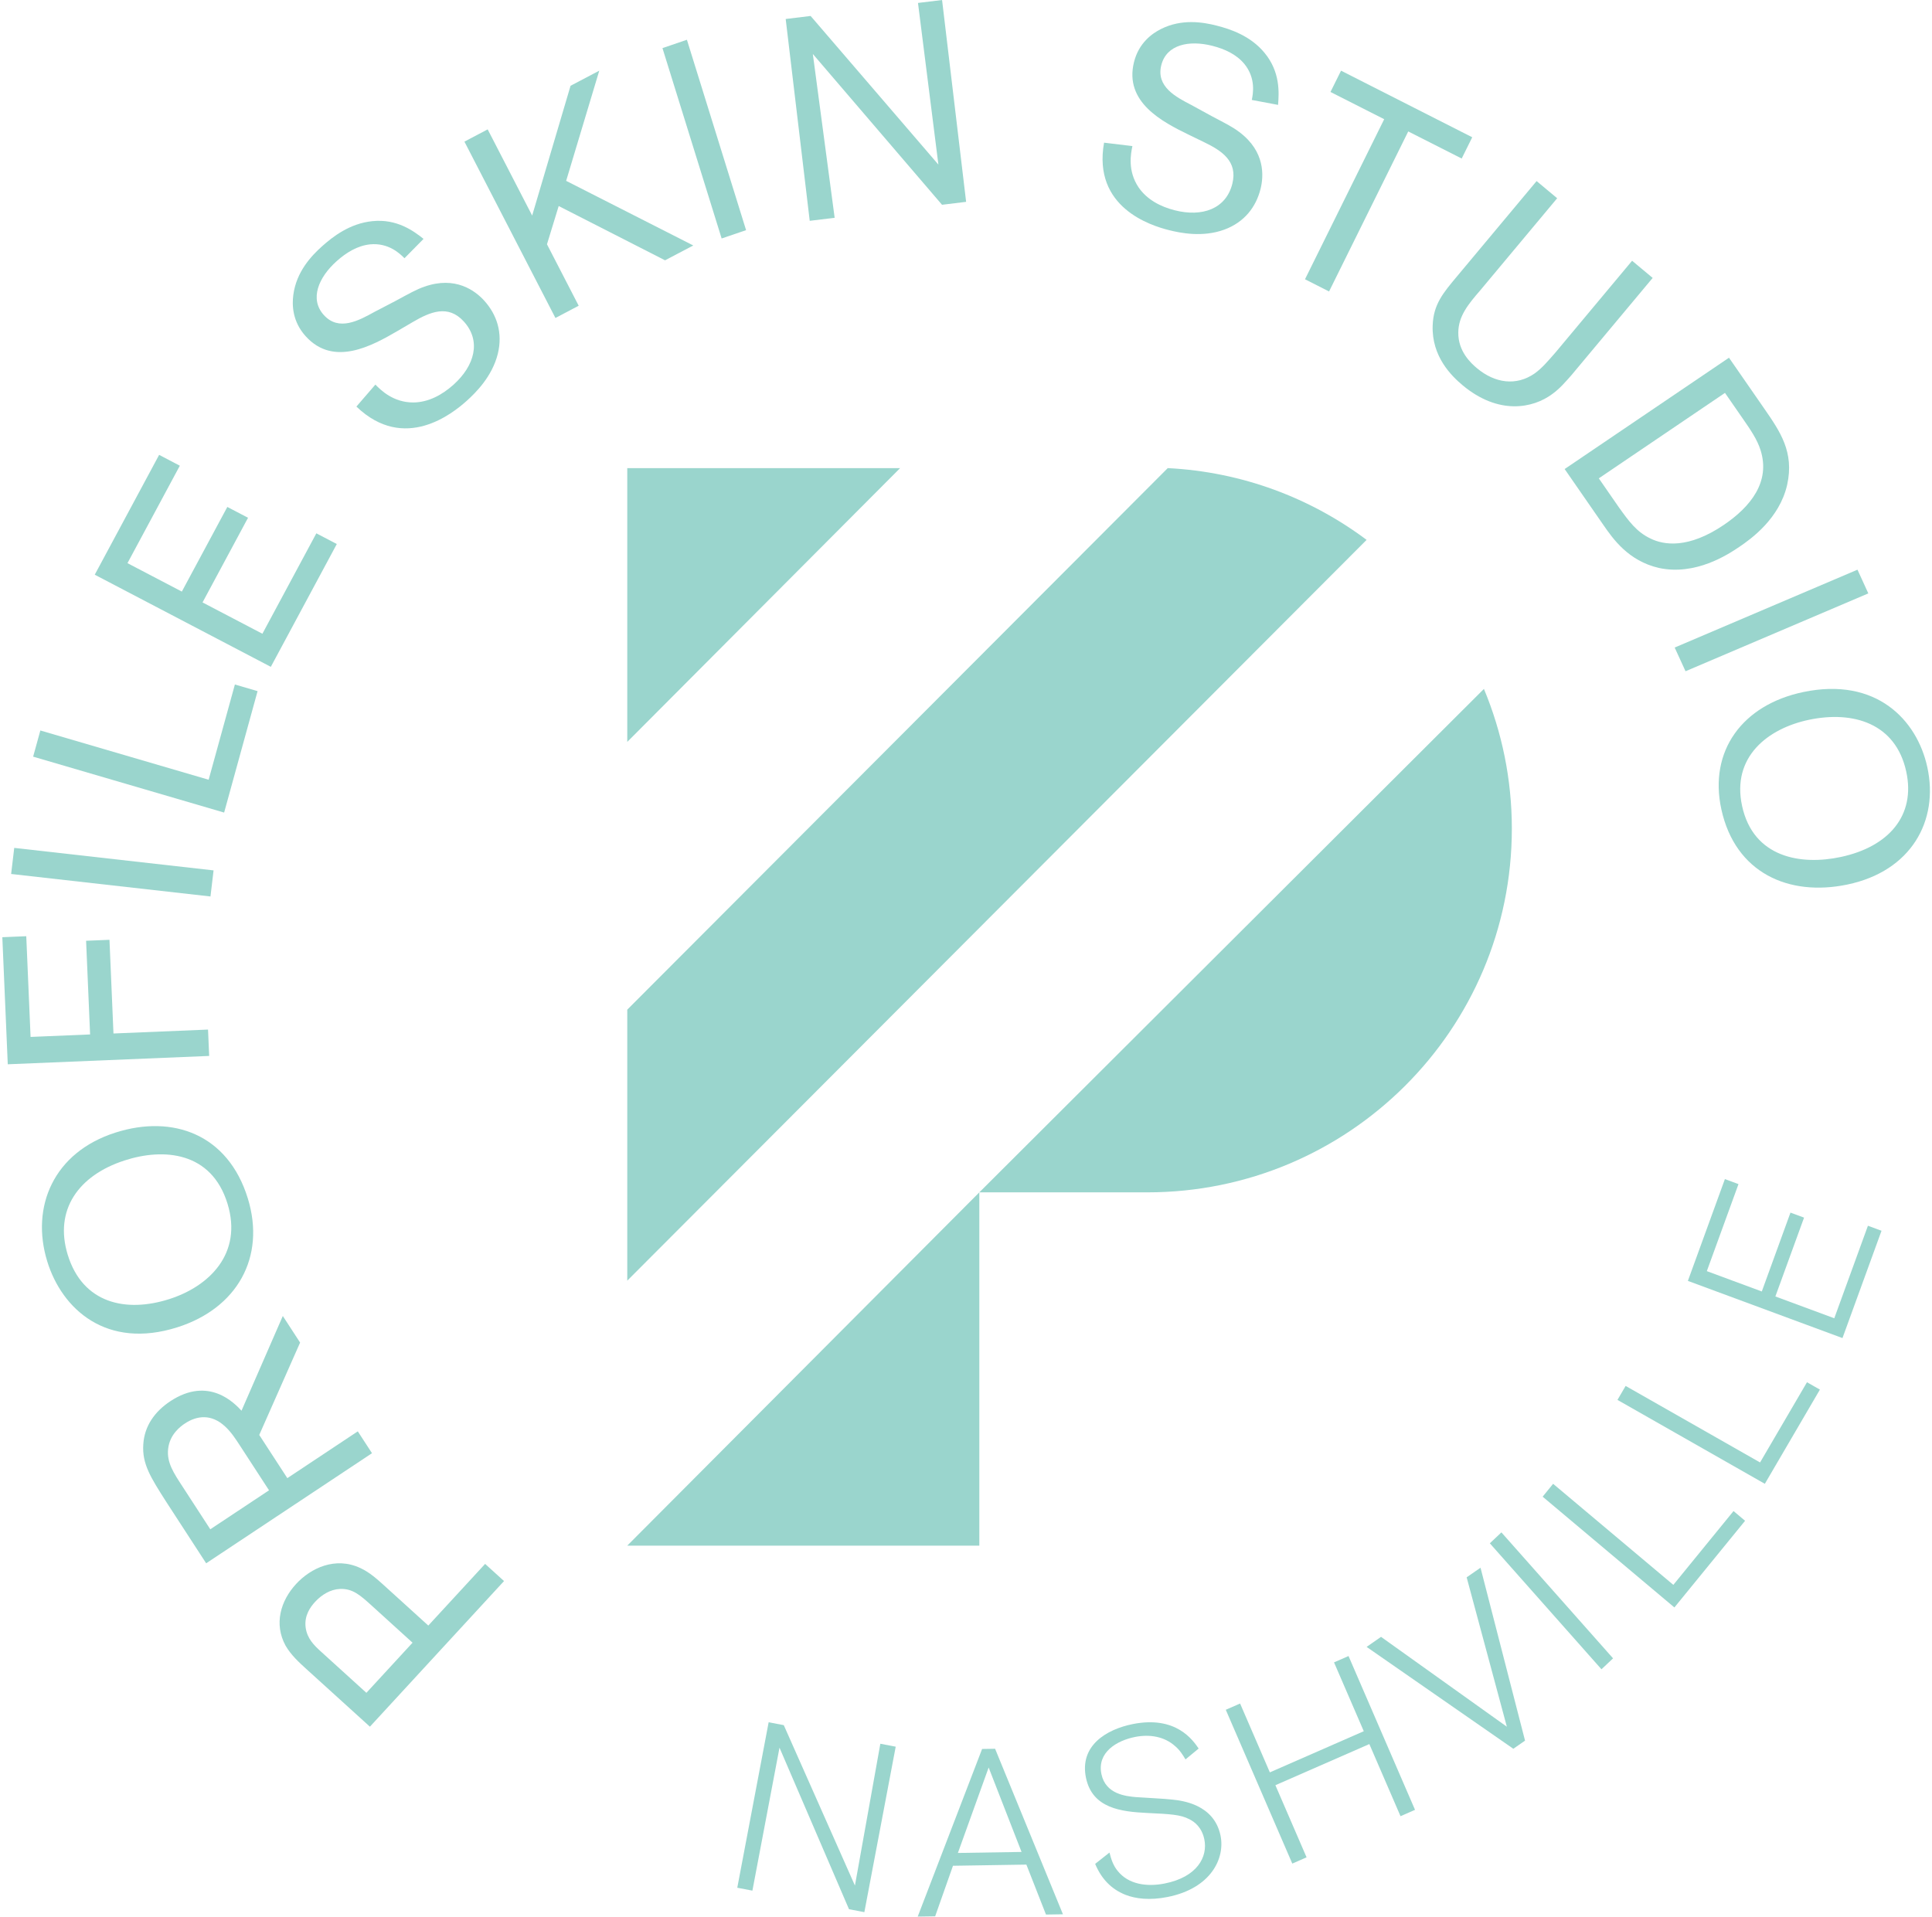 <?xml version="1.0" encoding="UTF-8"?>
<svg width="386px" height="383px" viewBox="0 0 386 383" version="1.1" xmlns="http://www.w3.org/2000/svg" xmlns:xlink="http://www.w3.org/1999/xlink">
    <title>logo-mint</title>
    <g id="Page-1" stroke="none" stroke-width="1" fill="none" fill-rule="evenodd">
        <g id="profile-skin-studio_design_desktop" transform="translate(-1014, -7260)" fill="#9AD5CD">
            <g id="bg-shannon-erin-logo" transform="translate(0, 7074)">
                <g id="Group" transform="translate(1014, 186)">
                    <polyline id="Fill-4" points="125.322 148.253 179.836 93.542 125.322 93.542 125.322 148.253"></polyline>
                    <path d="M125.322,201.757 L125.322,255.91 L273.039,107.879 C261.846,99.506 248.164,94.288 233.307,93.542 L125.322,201.757" id="Fill-5"></path>
                    <path d="M229.225,238.262 C269.449,238.262 302.055,205.724 302.055,165.586 C302.055,155.692 300.066,146.261 296.477,137.664 L195.663,238.262 L229.225,238.262" id="Fill-6"></path>
                    <polyline id="Fill-7" points="195.663 238.262 125.322 308.857 195.663 308.857 195.663 238.262"></polyline>
                    <path d="M82.423,328.253 L74.247,320.828 C72.002,318.792 70.466,317.401 67.923,317.512 C66.014,317.596 64.27,318.66 62.943,320.106 C62.033,321.096 60.756,322.81 61.065,325.206 C61.364,327.448 62.783,328.812 64.148,330.05 L73.202,338.269 L82.423,328.253 Z M85.572,324.828 L96.924,312.507 L100.702,315.936 L73.905,345.037 L61.242,333.545 C59.786,332.223 58.128,330.715 57.045,328.827 C54.704,324.505 56.048,319.897 59.16,316.516 C62.084,313.345 66.99,310.99 71.997,313.338 C73.868,314.203 75.318,315.521 77.105,317.143 L85.572,324.828 L85.572,324.828 Z" id="Fill-8"></path>
                    <path d="M53.75,297.802 L47.984,288.933 C47.058,287.507 46.195,286.18 45.002,285.073 C42.25,282.484 39.338,282.863 36.942,284.45 C36.097,285.013 33.907,286.6 33.593,289.528 C33.278,292.246 34.743,294.395 36.406,296.957 L42.015,305.591 L53.75,297.802 Z M57.408,295.372 L71.485,286.021 L74.324,290.389 L41.19,312.386 L33.116,299.958 C30.143,295.278 28.353,292.529 28.63,288.61 C28.854,284.929 30.946,282.048 33.997,280.021 C41.738,274.881 46.92,280.47 48.25,281.897 L56.503,262.97 L59.958,268.281 L51.796,286.738 L57.408,295.372 L57.408,295.372 Z" id="Fill-9"></path>
                    <path d="M13.533,250.742 C16.54,260.51 25.208,262.332 33.786,259.603 C41.769,257.068 48.525,250.518 45.455,240.53 C42.251,230.098 32.666,229.352 24.86,231.898 C15.655,234.885 10.787,241.795 13.533,250.742 Z M49.516,239.48 C53.138,251.281 47.319,261.449 35.452,265.221 C21.319,269.716 12.386,261.65 9.435,252.044 C6.097,241.176 10.678,230.259 23.086,226.315 C34.522,222.676 45.567,226.636 49.516,239.48 L49.516,239.48 Z" id="Fill-10"></path>
                    <polyline id="Fill-11" points="22.67 206.518 41.564 205.736 41.791 211.003 1.551 212.671 0.465 187.277 5.247 187.08 6.108 207.204 18.001 206.709 17.202 187.989 21.873 187.798 22.67 206.518"></polyline>
                    <polyline id="Fill-12" points="2.843 169.431 42.67 173.926 42.051 179.138 2.224 174.643 2.843 169.431"></polyline>
                    <polyline id="Fill-13" points="41.685 155.812 46.93 136.781 51.463 138.108 44.78 162.372 6.62 151.199 8.062 145.969 41.685 155.812"></polyline>
                    <polyline id="Fill-14" points="40.465 120.38 52.426 126.638 63.204 106.573 67.29 108.71 54.108 133.251 18.93 114.841 31.794 90.894 35.929 93.061 25.467 112.532 36.33 118.215 45.418 101.301 49.556 103.463 40.465 120.38"></polyline>
                    <path d="M79.489,66.099 C74.35,69.093 66.678,73.366 61.086,67.203 C58.403,64.249 58.332,60.946 58.601,58.949 C59.208,54.273 62.251,51.09 64.333,49.225 C66.458,47.322 69.878,44.642 74.397,44.193 C79.323,43.682 82.676,46.189 84.622,47.736 L80.812,51.602 C79.928,50.714 77.656,48.463 73.911,48.832 C71.386,49.107 69.168,50.482 67.255,52.192 C63.644,55.425 61.796,59.757 64.707,62.962 C67.699,66.258 71.699,64.047 74.827,62.319 L78.908,60.195 C81.7,58.691 83.161,57.84 84.812,57.279 C90.996,55.104 94.932,58.085 96.734,60.066 C99.262,62.853 100.488,66.498 99.458,70.706 C98.331,75.236 95.043,78.486 93.219,80.122 C90.498,82.556 80.812,90.466 71.206,81.242 L75.001,76.852 C76.077,77.953 78.578,80.453 82.633,80.425 C85.668,80.376 88.378,78.868 90.592,76.889 C94.84,73.085 96.195,68.126 92.667,64.244 C89.527,60.782 85.923,62.328 82.456,64.36 L79.489,66.099" id="Fill-15"></path>
                    <polyline id="Fill-16" points="111.623 41.171 109.282 48.814 115.618 61.092 110.972 63.539 92.789 28.3 97.434 25.853 106.322 43.075 113.993 17.14 119.73 14.122 113.113 36.139 138.511 49.052 132.872 52.016 111.623 41.171"></polyline>
                    <polyline id="Fill-17" points="137.24 7.945 149.062 45.989 144.179 47.655 132.356 9.615 137.24 7.945"></polyline>
                    <polyline id="Fill-18" points="188.219 0.003 193.025 40.332 188.211 40.92 162.398 10.785 166.759 43.522 161.777 44.125 156.975 3.796 161.955 3.19 187.486 32.893 183.407 0.588 188.219 0.003"></polyline>
                    <path d="M237.506,26.923 C232.248,24.361 224.567,20.423 226.564,12.41 C227.52,8.573 230.187,6.683 231.969,5.792 C236.135,3.704 240.398,4.435 243.062,5.116 C245.777,5.803 249.84,7.13 252.673,10.592 C255.778,14.36 255.555,18.5 255.348,20.959 L250.099,19.972 C250.349,18.752 250.955,15.639 248.606,12.766 C247.006,10.842 244.672,9.783 242.222,9.158 C237.607,7.984 233.052,8.868 232.015,13.038 C230.946,17.317 234.935,19.382 238.058,20.996 L242.021,23.168 C244.78,24.63 246.275,25.359 247.631,26.405 C252.787,30.285 252.496,35.168 251.85,37.747 C250.944,41.367 248.629,44.398 244.617,45.883 C240.295,47.47 235.839,46.566 233.502,45.974 C230.022,45.089 218.262,41.512 220.584,28.51 L226.246,29.191 C225.932,30.687 225.247,34.13 227.483,37.444 C229.177,39.914 231.892,41.306 234.717,42.022 C240.151,43.408 244.953,41.767 246.211,36.72 C247.332,32.22 244.103,30.114 240.544,28.397 L237.506,26.923" id="Fill-19"></path>
                    <polyline id="Fill-20" points="281.357 26.264 265.537 58.244 260.729 55.805 276.553 23.82 265.821 18.378 267.931 14.122 294.142 27.429 292.036 31.679 281.357 26.264"></polyline>
                    <path d="M330.192,55.536 L313.902,75.041 C312.813,76.258 311.692,77.601 310.19,78.696 C306.253,81.651 299.367,82.948 292.229,76.992 C289.977,75.113 286.031,71.231 286.236,65.091 C286.372,60.801 288.327,58.542 291.18,55.128 L307.002,36.183 L311.111,39.614 L295.763,57.995 C293.37,60.768 291.383,63.147 291.358,66.428 C291.298,70.195 293.871,72.563 295.084,73.575 C298.675,76.573 302.931,77.188 306.622,74.617 C308.085,73.562 309.132,72.309 310.804,70.401 L326.082,52.105 L330.192,55.536" id="Fill-21"></path>
                    <path d="M344.638,78.51 L319.431,95.587 L323.412,101.337 C325.434,104.157 326.976,106.287 329.731,107.6 C332.437,108.945 337.327,109.685 344.397,104.897 C349.789,101.239 353.732,96.277 351.755,89.974 C351.071,87.802 349.768,85.918 348.175,83.618 L344.638,78.51 Z M345.439,71.481 L352.482,81.645 C355.667,86.246 358.5,90.339 357.067,96.853 C355.544,103.629 349.826,107.706 347.501,109.281 C345.219,110.824 338.738,115.082 331.416,113.485 C325.32,112.077 322.257,107.664 320.344,104.902 L312.606,93.726 L345.439,71.481 L345.439,71.481 Z" id="Fill-22"></path>
                    <polyline id="Fill-23" points="373.276 118.577 336.758 134.134 334.588 129.397 371.111 113.838 373.276 118.577"></polyline>
                    <path d="M380.851,154.171 C378.746,144.52 370.251,141.986 361.441,143.829 C353.242,145.543 345.909,151.214 348.063,161.083 C350.314,171.386 359.813,172.968 367.834,171.234 C377.297,169.197 382.781,163.005 380.851,154.171 Z M343.915,161.725 C341.369,150.068 348.101,140.838 360.291,138.286 C374.807,135.252 382.989,143.8 385.063,153.288 C387.406,164.022 381.843,174.086 369.096,176.753 C357.352,179.208 346.685,174.409 343.915,161.725 L343.915,161.725 Z" id="Fill-24"></path>
                    <polyline id="Fill-25" points="172.693 382.099 169.623 381.508 155.738 349.229 150.326 377.797 147.303 377.22 153.57 344.154 156.594 344.731 170.809 376.785 175.887 348.445 178.957 349.034 172.693 382.099"></polyline>
                    <path d="M204.098,370.066 L197.525,353.194 L191.38,370.267 L204.098,370.066 Z M212.369,382.523 L208.98,382.577 L205.064,372.596 L190.398,372.829 L186.838,382.928 L183.354,382.981 L196.217,349.49 L198.814,349.449 L212.369,382.523 L212.369,382.523 Z" id="Fill-26"></path>
                    <path d="M236.852,351.575 C236.385,350.797 235.767,349.755 234.795,348.934 C232.64,346.99 229.694,346.509 226.775,347.089 C223.133,347.811 219.14,350.157 220.06,354.527 C220.905,358.523 224.932,358.931 226.963,359.11 C227.981,359.197 233.072,359.443 234.205,359.605 C236.139,359.804 242.527,360.52 243.844,366.75 C244.812,371.351 241.937,377.347 233.269,379.067 C229.678,379.784 226.908,379.415 224.901,378.648 C221.96,377.489 220.015,375.357 218.804,372.451 L221.666,370.188 C221.991,371.481 222.416,372.798 223.284,373.835 C225.466,376.599 229.203,377.068 232.699,376.371 C239.214,375.079 241.348,371.021 240.614,367.534 C240.115,365.164 238.68,364.046 237.624,363.529 C235.829,362.58 233.767,362.502 229.081,362.272 C224.034,362.016 218.264,361.371 216.977,355.283 C215.617,348.822 221.066,345.56 226.329,344.513 C234.998,342.789 238.335,347.745 239.486,349.405 L236.852,351.575" id="Fill-27"></path>
                    <polyline id="Fill-28" points="282.711 361.652 279.814 362.924 273.585 348.511 254.815 356.731 261.044 371.142 258.192 372.392 244.902 341.658 247.763 340.41 253.707 354.166 272.474 345.941 266.529 332.187 269.426 330.918 282.711 361.652"></polyline>
                    <polyline id="Fill-29" points="304.693 347.824 302.351 349.449 273.039 329.092 275.922 327.086 301.058 345.042 293.027 315.192 295.797 313.269 304.693 347.824"></polyline>
                    <polyline id="Fill-30" points="322.278 331.381 319.962 333.565 297.659 308.392 299.97 306.209 322.278 331.381"></polyline>
                    <polyline id="Fill-31" points="348.656 303.892 334.533 321.211 308.21 299.076 310.302 296.503 334.321 316.698 346.347 301.949 348.656 303.892"></polyline>
                    <polyline id="Fill-32" points="363.604 277.68 352.602 296.503 323.158 279.736 324.79 276.944 351.65 292.237 361.023 276.206 363.604 277.68"></polyline>
                    <polyline id="Fill-33" points="375.914 245.94 368.114 267.382 337.226 255.955 344.622 235.614 347.336 236.617 341.012 254.004 351.995 258.068 357.723 242.312 360.437 243.314 354.706 259.067 366.476 263.423 373.199 244.935 375.914 245.94"></polyline>
                </g>
            </g>
        </g>
    </g>
</svg>
